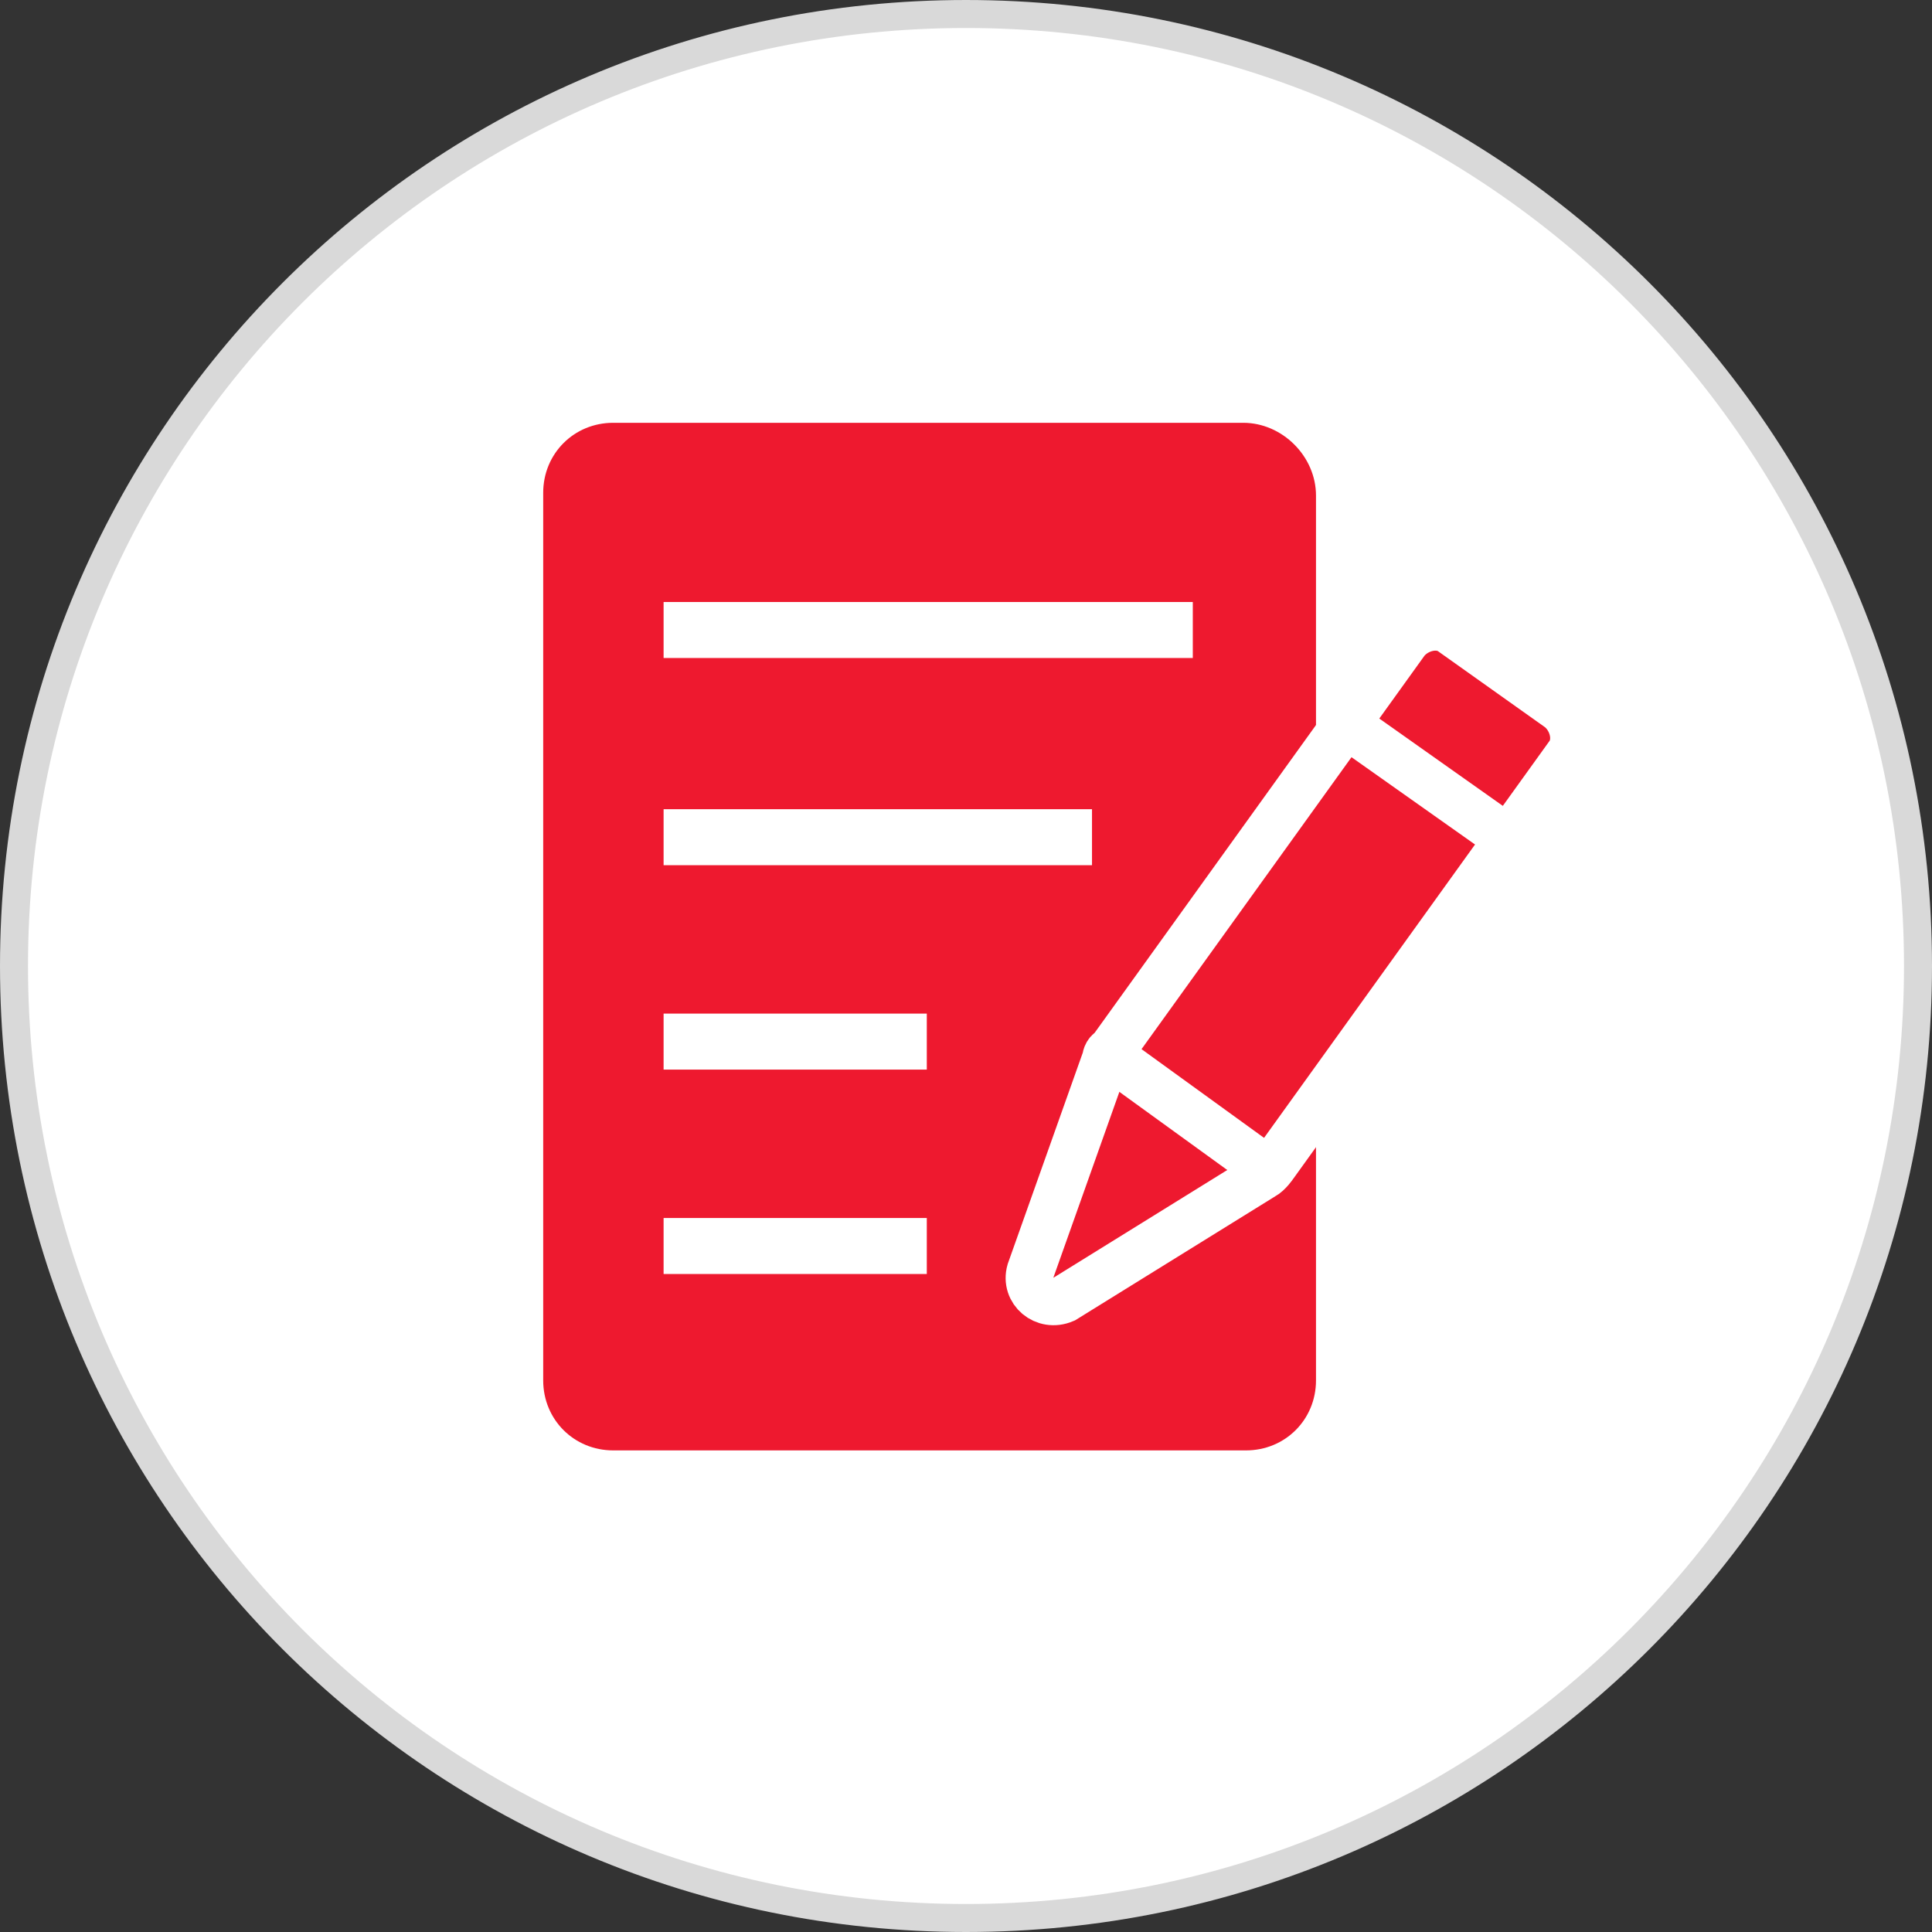 <?xml version="1.0" encoding="UTF-8"?>
<svg id="Layer_1" data-name="Layer 1" xmlns="http://www.w3.org/2000/svg" xmlns:xlink="http://www.w3.org/1999/xlink" version="1.1" viewBox="0 0 69 69">
  <rect x="0" y="0" width="69" height="69" fill="#333333" stroke="none"/>
  <defs>
    <style>
      .cls-1 {
        stroke-width: 2px;
      }

      .cls-1, .cls-2, .cls-3, .cls-4 {
        fill: none;
      }

      .cls-1, .cls-4 {
        stroke: #fff;
        stroke-miterlimit: 10;
      }

      .cls-5 {
        fill: #ee192f;
      }

      .cls-5, .cls-2, .cls-6 {
        stroke-width: 0px;
      }

      .cls-7 {
        clip-path: url(#clippath);
      }

      .cls-3 {
        stroke: #d9d9d9;
      }

      .cls-6 {
        fill: #fff;
      }

      .cls-4 {
        stroke-width: 1.7px;
      }
    </style>
    <clipPath id="clippath">
      <rect class="cls-2" width="69" height="69"/>
    </clipPath>
  </defs>
  <g class="cls-7">
    <g>
      <path class="cls-6" d="M34.5.5c18.8,0,34,15.2,34,34s-15.2,34-34,34S.5,53.3.5,34.5,15.7.5,34.5.5Z"/>
      <path class="cls-3" d="M34.5.5c18.8,0,34,15.2,34,34s-15.2,34-34,34S.5,53.3.5,34.5,15.7.5,34.5.5Z"/>
      <path class="cls-5" d="M44.4,15.1h-22.5c-1.4,0-2.5,1.1-2.5,2.5v31.7c0,1.4,1.1,2.5,2.5,2.5h22.6c1.4,0,2.5-1.1,2.5-2.5v-31.6c0-1.4-1.2-2.6-2.6-2.6Z"/>
      <path class="cls-1" d="M23.7,44.5h9.4"/>
      <path class="cls-1" d="M23.7,37.2h9.4"/>
      <path class="cls-1" d="M23.7,29.9h15.3"/>
      <path class="cls-1" d="M23.7,22.5h18.9"/>
      <path class="cls-5" d="M45.3,41.8l-7.3,4.6c-.7.3-1.4-.3-1.2-1l2.7-7.8,10.6-14.8c.4-.5,1.2-.7,1.7-.3l3.8,2.7c.5.4.7,1.2.3,1.7l-10.6,14.9h0Z"/>
      <path class="cls-4" d="M47.7,25.6l5.8,4.1"/>
      <path class="cls-4" d="M45.5,41.6c0,0-.2.3-.4.4l-7.1,4.4c-.7.3-1.4-.3-1.2-1l2.7-7.6c0,0,0-.2.2-.3l10.5-14.6c.4-.5,1.2-.7,1.7-.3l3.8,2.7c.5.4.7,1.2.3,1.7l-10.5,14.6h0Z"/>
      <path class="cls-4" d="M39.5,37.6l5.8,4.2"/>
    </g>
  </g>
</svg>